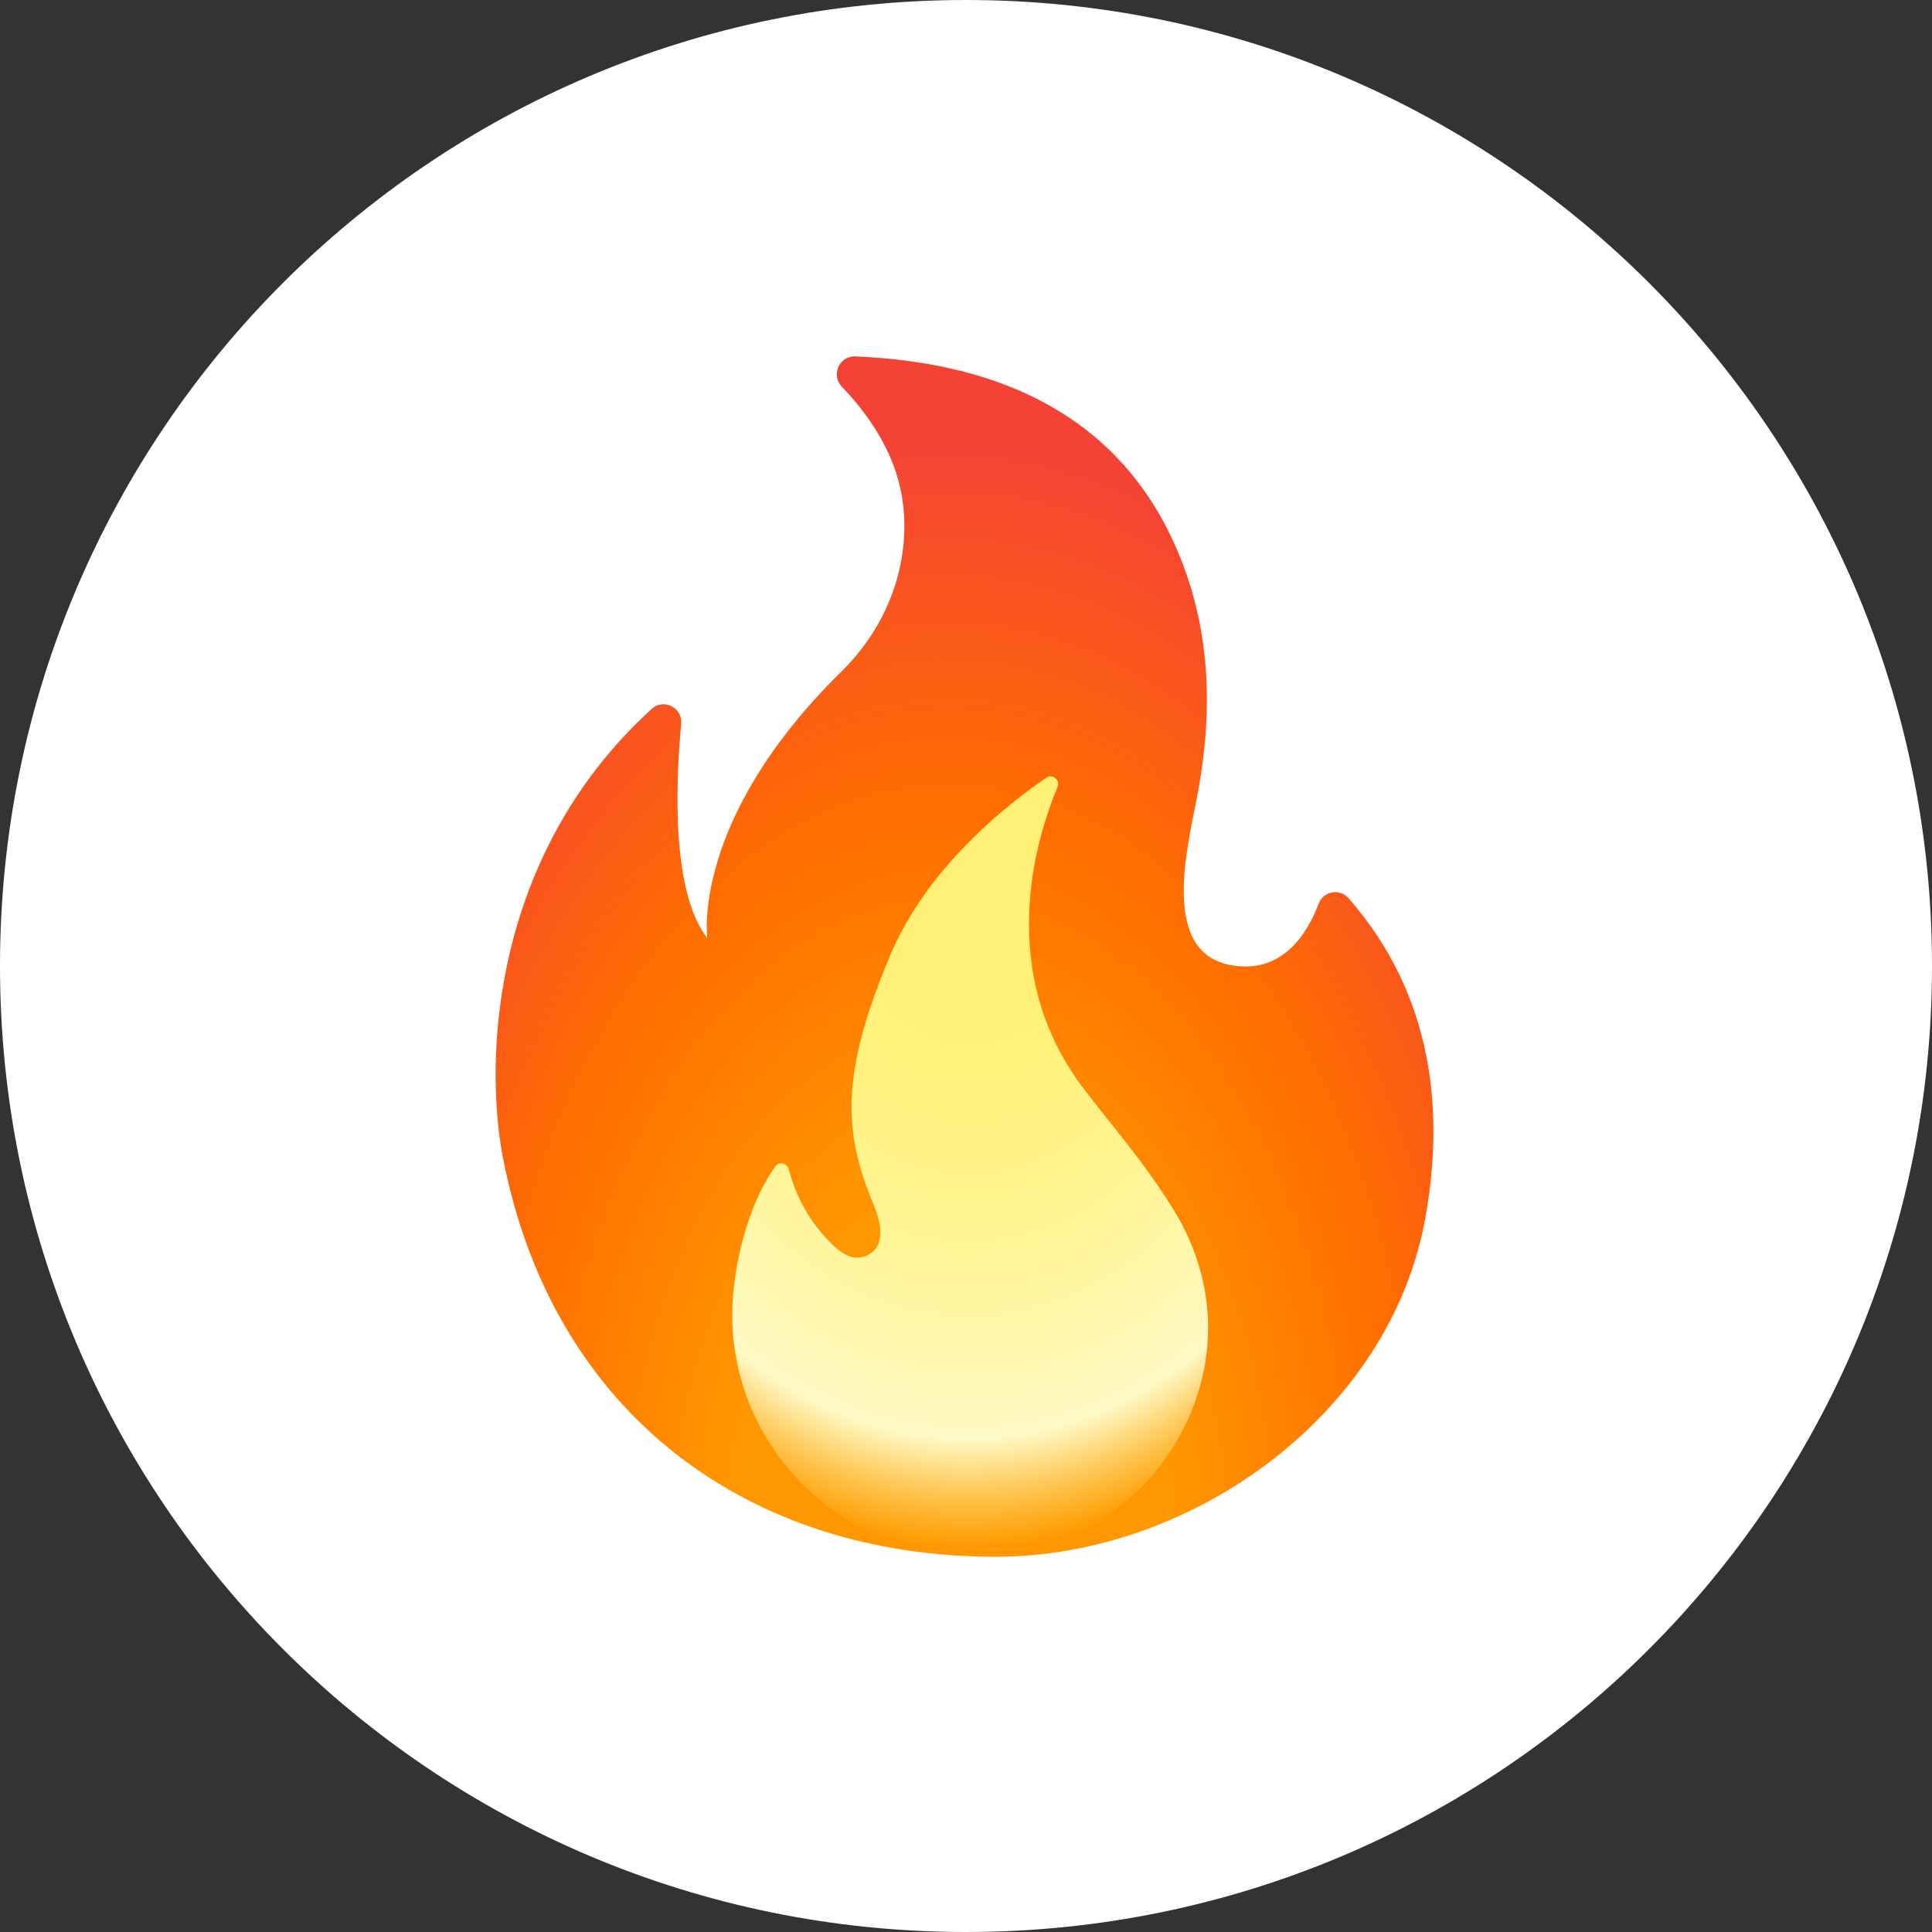 <svg width="103" height="103" viewBox="0 0 103 103" fill="none" xmlns="http://www.w3.org/2000/svg">
<rect x="0" y="0" width="103" height="103" fill="#333333" stroke="none"/>
<path d="M103 51.5C103 79.943 79.943 103 51.5 103C23.057 103 0 79.943 0 51.5C0 23.057 23.057 0 51.5 0C79.943 0 103 23.057 103 51.5Z" fill="white"/>
<path d="M36.316 38.59C36.013 41.833 35.801 47.572 37.708 50.014C37.708 50.014 36.81 43.71 44.86 35.801C48.101 32.617 48.851 28.286 47.719 25.038C47.076 23.198 45.902 21.678 44.881 20.617C44.286 19.993 44.743 18.964 45.609 19.001C50.849 19.236 59.34 20.697 62.947 29.785C64.531 33.774 64.648 37.897 63.893 42.089C63.415 44.766 61.715 50.718 65.594 51.449C68.362 51.972 69.701 49.764 70.301 48.174C70.551 47.513 71.417 47.348 71.885 47.876C76.561 53.214 76.959 59.502 75.992 64.916C74.122 75.38 63.564 82.996 53.075 82.996C39.972 82.996 29.541 75.47 26.837 61.849C25.747 56.35 26.3 45.47 34.749 37.79C35.376 37.214 36.401 37.726 36.316 38.59Z" fill="url(#paint0_radial_50_278)"/>
<path d="M57.861 58.158C53.031 51.919 55.194 44.798 56.379 41.961C56.538 41.588 56.113 41.236 55.778 41.465C53.701 42.884 49.445 46.222 47.463 50.921C44.779 57.273 44.971 60.383 46.559 64.18C47.516 66.468 46.405 66.953 45.847 67.038C45.305 67.124 44.806 66.761 44.407 66.382C43.265 65.289 42.441 63.865 42.048 62.329C41.963 61.998 41.533 61.908 41.336 62.18C39.848 64.244 39.078 67.556 39.041 69.897C38.924 77.135 44.88 83.001 52.085 83.001C61.166 83.001 67.781 72.921 62.564 64.495C61.049 62.041 59.625 60.436 57.861 58.158Z" fill="url(#paint1_radial_50_278)"/>
<defs>
<radialGradient id="paint0_radial_50_278" cx="0" cy="0" r="1" gradientUnits="userSpaceOnUse" gradientTransform="translate(50.471 83.261) rotate(-179.749) scale(37.508 61.743)">
<stop offset="0.31" stop-color="#FF9800"/>
<stop offset="0.66" stop-color="#FF6D00"/>
<stop offset="0.97" stop-color="#F44336"/>
</radialGradient>
<radialGradient id="paint1_radial_50_278" cx="0" cy="0" r="1" gradientUnits="userSpaceOnUse" gradientTransform="translate(51.715 45.686) rotate(90.578) scale(39.392 29.434)">
<stop offset="0.21" stop-color="#FFF176"/>
<stop offset="0.33" stop-color="#FFF27D"/>
<stop offset="0.49" stop-color="#FFF48F"/>
<stop offset="0.67" stop-color="#FFF7AD"/>
<stop offset="0.79" stop-color="#FFF9C4"/>
<stop offset="0.82" stop-color="#FFF8BD" stop-opacity="0.8"/>
<stop offset="0.86" stop-color="#FFF6AB" stop-opacity="0.53"/>
<stop offset="0.91" stop-color="#FFF38D" stop-opacity="0.21"/>
<stop offset="0.94" stop-color="#FFF176" stop-opacity="0"/>
</radialGradient>
</defs>
</svg>
